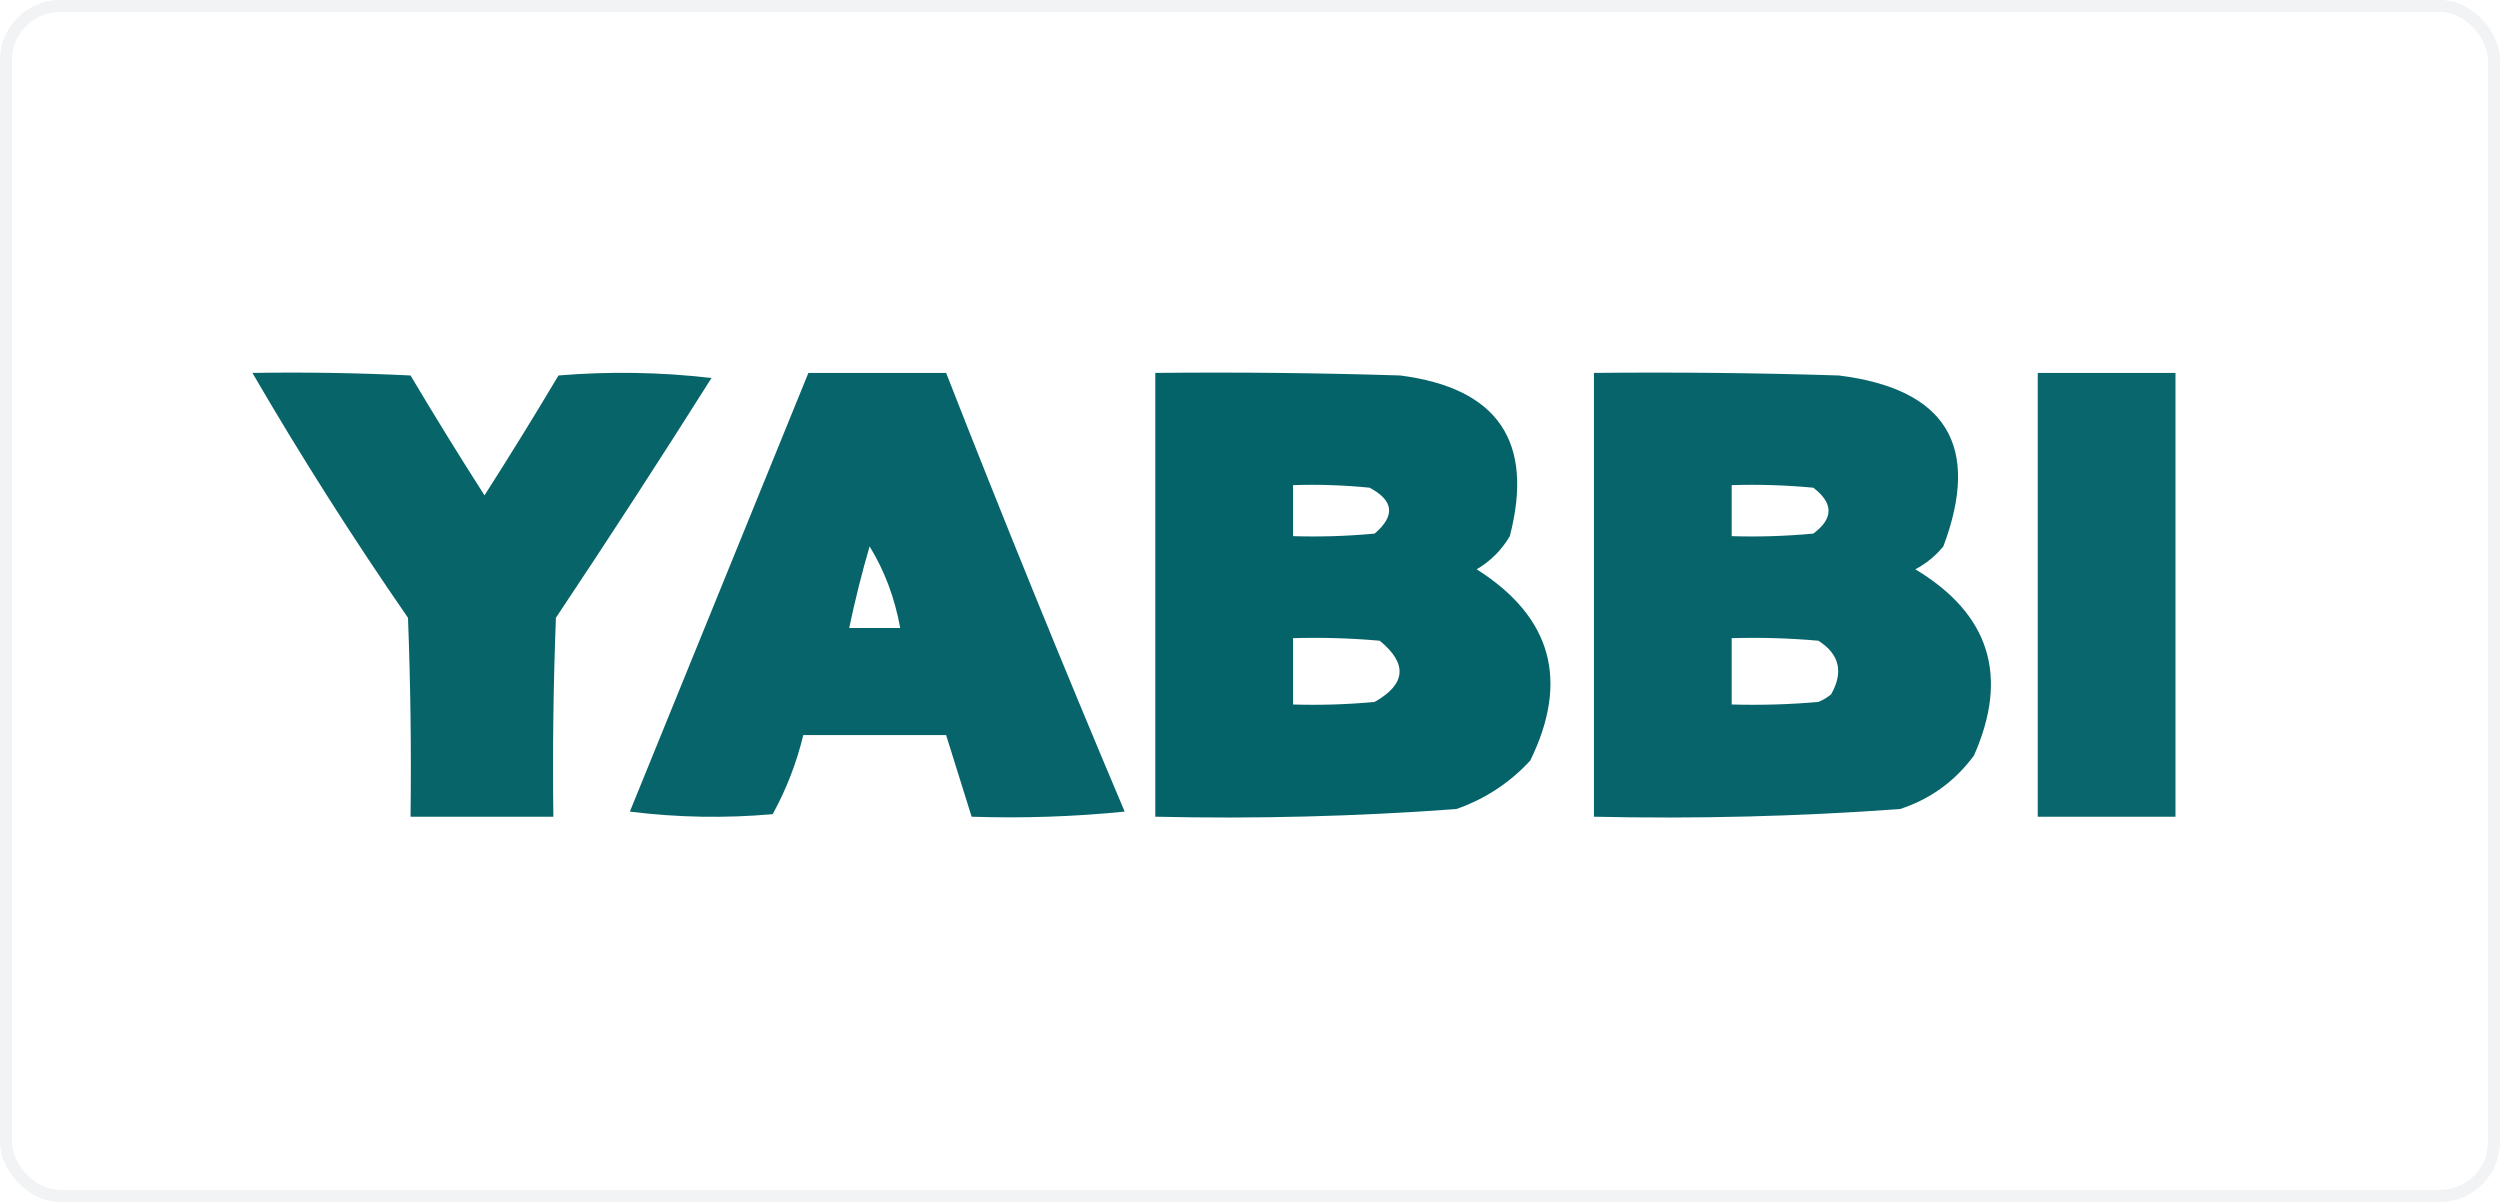 <svg width="208" height="100" viewBox="0 0 208 100" fill="none" xmlns="http://www.w3.org/2000/svg">
<rect x="0.5" y="0.5" width="207" height="99" rx="4.5" stroke="#BAC6CA" stroke-opacity="0.2"/>
<path opacity="0.98" fill-rule="evenodd" clip-rule="evenodd" d="M67.258 31.027C71.078 31.027 74.898 31.027 78.717 31.027C83.499 43.246 88.45 55.413 93.572 67.526C89.337 67.95 85.093 68.091 80.839 67.951C80.132 65.687 79.425 63.423 78.717 61.16C74.756 61.16 70.795 61.16 66.834 61.16C66.279 63.462 65.43 65.654 64.288 67.738C60.319 68.091 56.358 68.021 52.404 67.526C57.361 55.351 62.312 43.185 67.258 31.027ZM72.351 45.457C73.596 47.484 74.445 49.748 74.898 52.248C73.483 52.248 72.068 52.248 70.654 52.248C71.133 49.961 71.699 47.697 72.351 45.457Z" fill="#026167"/>
<path opacity="0.986" fill-rule="evenodd" clip-rule="evenodd" d="M96.121 31.026C102.913 30.956 109.703 31.026 116.493 31.239C124.618 32.283 127.659 36.739 125.617 44.608C124.932 45.769 124.013 46.688 122.859 47.366C129.095 51.314 130.58 56.619 127.315 63.281C125.599 65.139 123.548 66.483 121.161 67.313C112.838 67.929 104.491 68.141 96.121 67.95C96.121 55.642 96.121 43.334 96.121 31.026ZM107.58 40.363C109.707 40.293 111.829 40.364 113.946 40.576C115.964 41.641 116.105 42.914 114.37 44.395C112.111 44.607 109.848 44.678 107.58 44.608C107.58 43.193 107.58 41.778 107.58 40.363ZM107.58 53.096C109.989 53.025 112.394 53.096 114.795 53.308C117.127 55.221 116.985 56.919 114.37 58.401C112.111 58.612 109.848 58.683 107.58 58.613C107.58 56.774 107.58 54.934 107.58 53.096Z" fill="#026167"/>
<path opacity="0.979" fill-rule="evenodd" clip-rule="evenodd" d="M132.617 31.026C139.409 30.956 146.199 31.026 152.989 31.239C161.925 32.355 164.826 37.094 161.689 45.456C161.034 46.253 160.256 46.89 159.355 47.366C165.535 51.077 167.162 56.24 164.235 62.857C162.659 64.999 160.608 66.485 158.081 67.313C149.616 67.929 141.128 68.141 132.617 67.95C132.617 55.642 132.617 43.334 132.617 31.026ZM144.076 40.363C146.344 40.293 148.607 40.364 150.867 40.576C152.557 41.869 152.557 43.143 150.867 44.395C148.607 44.607 146.344 44.678 144.076 44.608C144.076 43.193 144.076 41.778 144.076 40.363ZM144.076 53.096C146.485 53.025 148.89 53.096 151.291 53.308C153.043 54.424 153.397 55.91 152.352 57.764C152.034 58.03 151.68 58.242 151.291 58.401C148.89 58.612 146.485 58.683 144.076 58.613C144.076 56.774 144.076 54.934 144.076 53.096Z" fill="#026167"/>
<path opacity="0.968" fill-rule="evenodd" clip-rule="evenodd" d="M169.541 31.027C173.361 31.027 177.18 31.027 181 31.027C181 43.335 181 55.643 181 67.951C177.18 67.951 173.361 67.951 169.541 67.951C169.541 55.643 169.541 43.335 169.541 31.027Z" fill="#026167"/>
<path opacity="0.976" fill-rule="evenodd" clip-rule="evenodd" d="M21 31.026C25.388 30.956 29.773 31.027 34.157 31.239C36.155 34.599 38.206 37.923 40.31 41.212C42.415 37.923 44.466 34.599 46.464 31.239C50.715 30.886 54.96 30.956 59.196 31.451C54.965 38.157 50.651 44.806 46.252 51.398C46.04 56.913 45.969 62.431 46.04 67.95C42.079 67.95 38.117 67.95 34.157 67.95C34.227 62.431 34.157 56.913 33.944 51.398C29.356 44.763 25.041 37.972 21 31.026Z" fill="#026167"/>
</svg>
